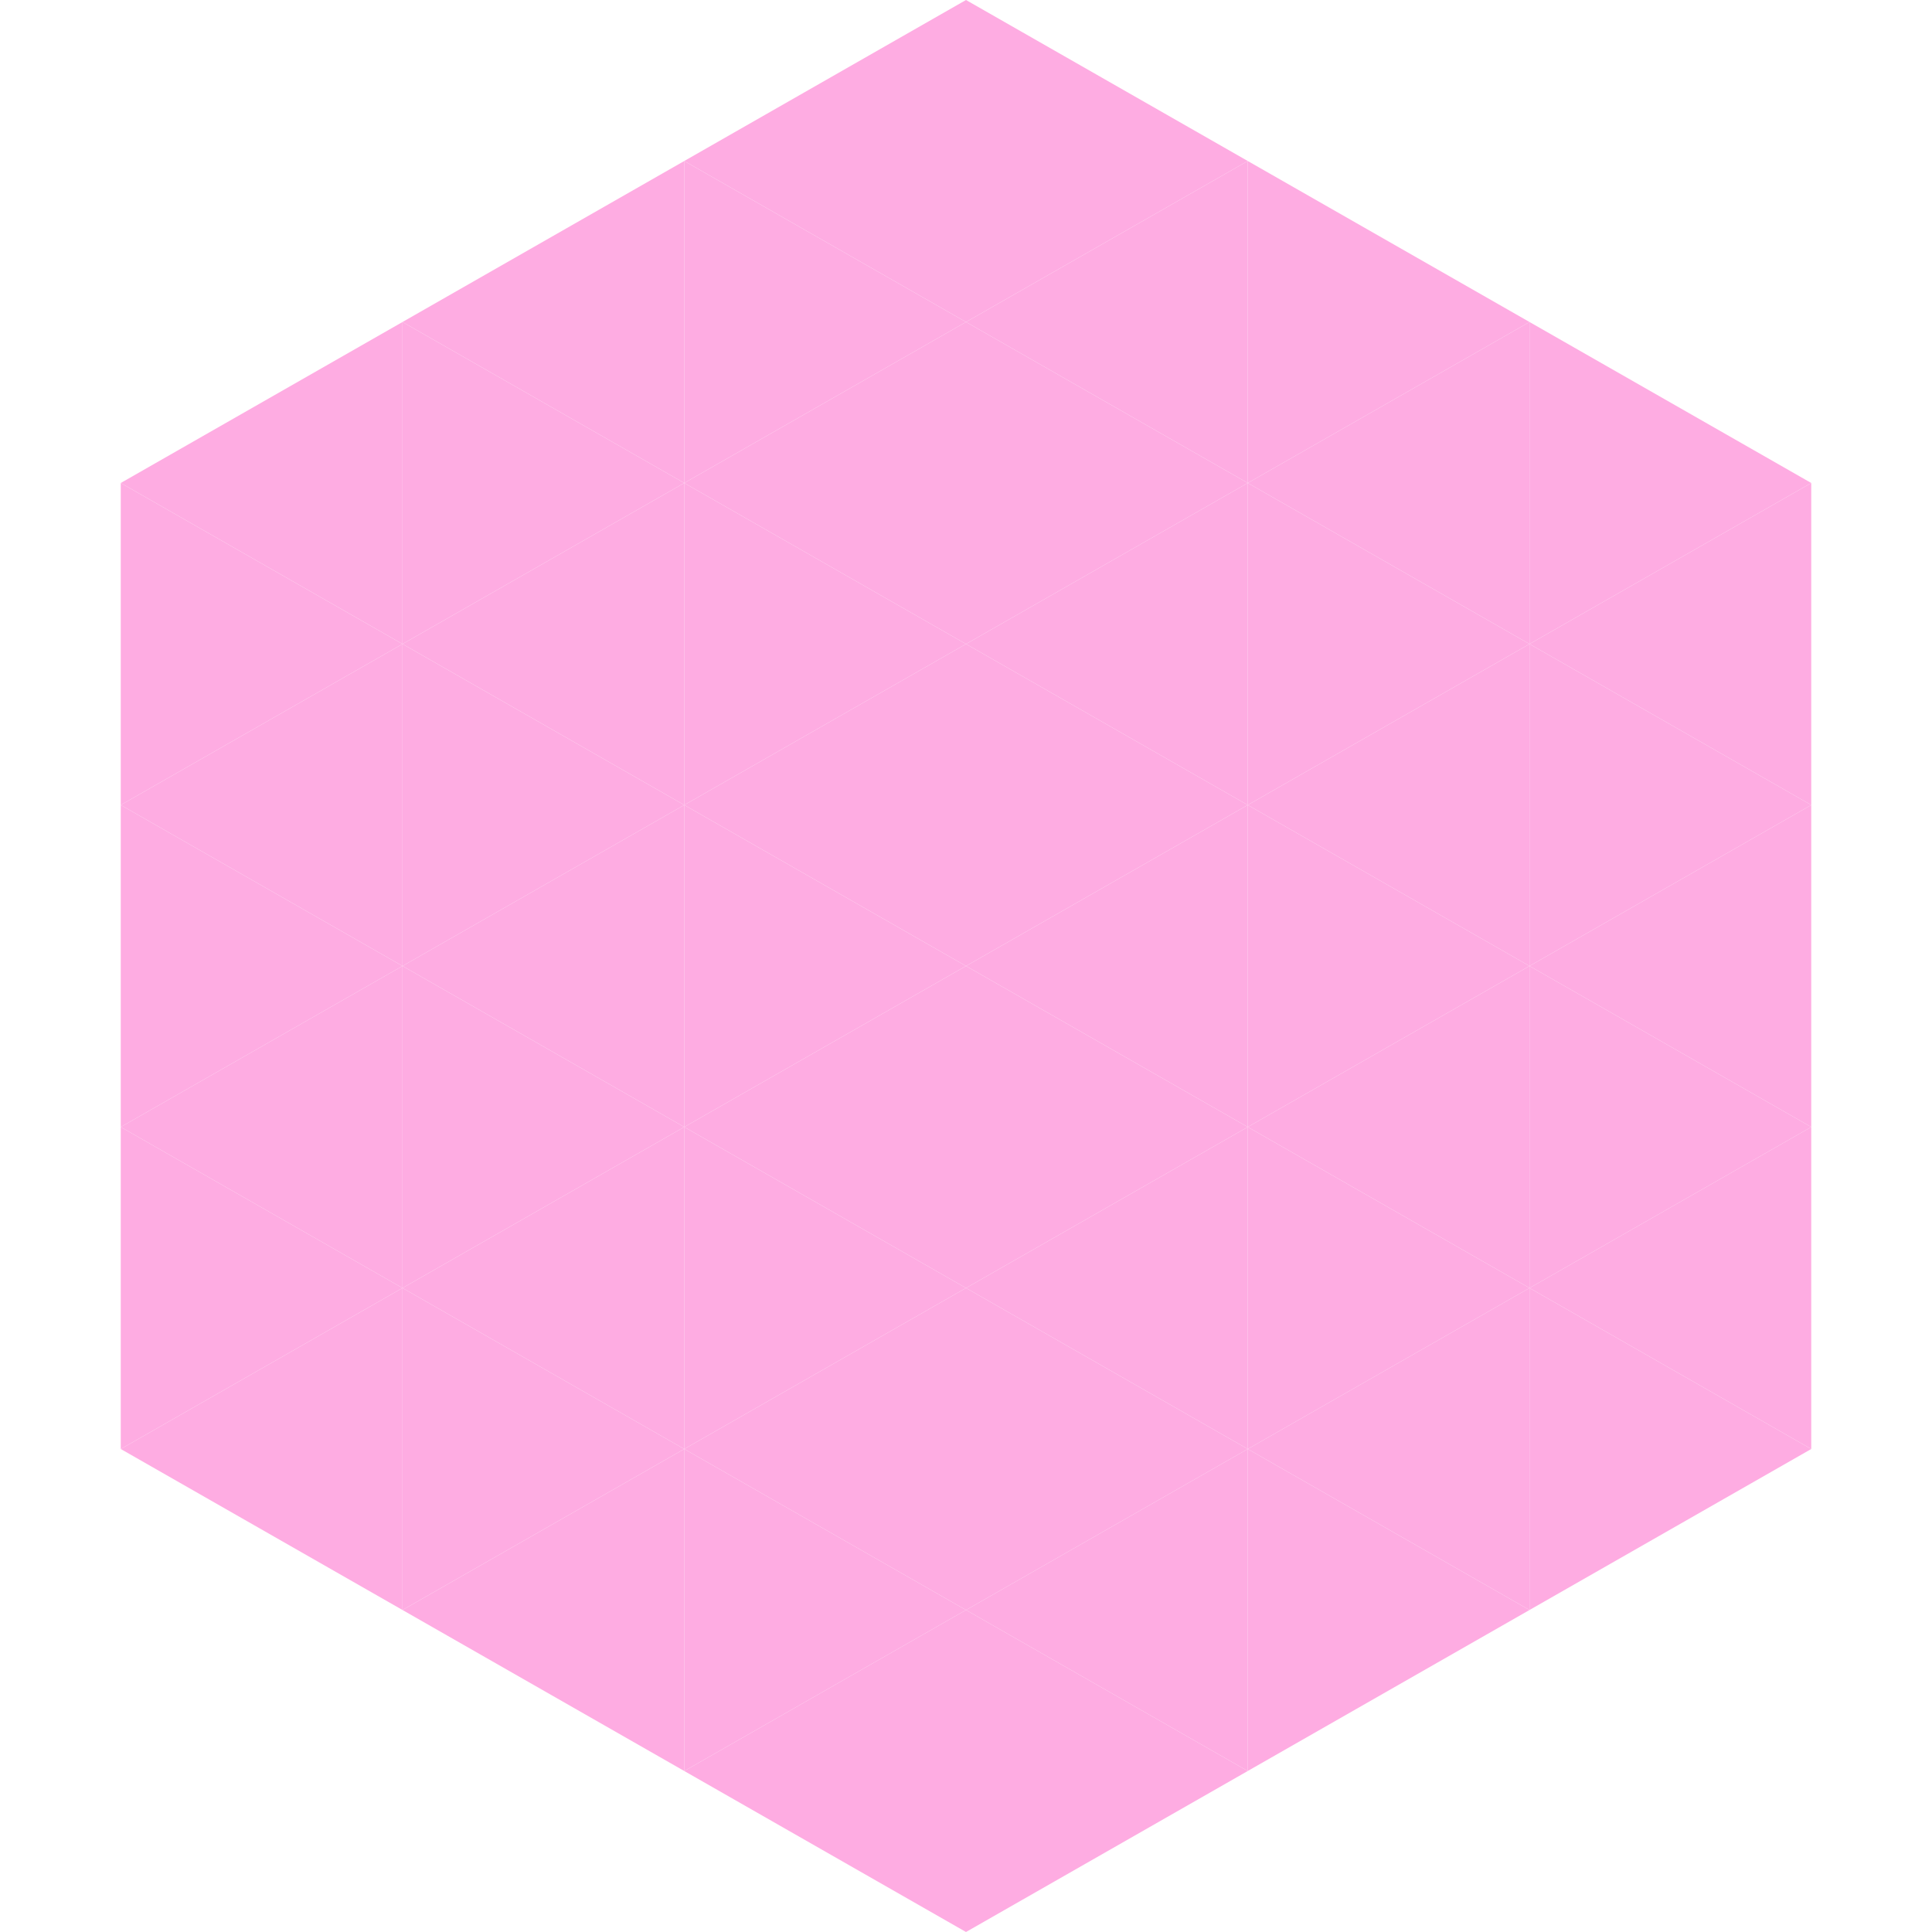 <?xml version="1.0"?>
<!-- Generated by SVGo -->
<svg width="240" height="240"
     xmlns="http://www.w3.org/2000/svg"
     xmlns:xlink="http://www.w3.org/1999/xlink">
<polygon points="50,40 15,60 50,80" style="fill:rgb(254,172,226)" />
<polygon points="190,40 225,60 190,80" style="fill:rgb(254,172,226)" />
<polygon points="15,60 50,80 15,100" style="fill:rgb(254,172,226)" />
<polygon points="225,60 190,80 225,100" style="fill:rgb(254,172,226)" />
<polygon points="50,80 15,100 50,120" style="fill:rgb(254,172,226)" />
<polygon points="190,80 225,100 190,120" style="fill:rgb(254,172,226)" />
<polygon points="15,100 50,120 15,140" style="fill:rgb(254,172,226)" />
<polygon points="225,100 190,120 225,140" style="fill:rgb(254,172,226)" />
<polygon points="50,120 15,140 50,160" style="fill:rgb(254,172,226)" />
<polygon points="190,120 225,140 190,160" style="fill:rgb(254,172,226)" />
<polygon points="15,140 50,160 15,180" style="fill:rgb(254,172,226)" />
<polygon points="225,140 190,160 225,180" style="fill:rgb(254,172,226)" />
<polygon points="50,160 15,180 50,200" style="fill:rgb(254,172,226)" />
<polygon points="190,160 225,180 190,200" style="fill:rgb(254,172,226)" />
<polygon points="15,180 50,200 15,220" style="fill:rgb(255,255,255); fill-opacity:0" />
<polygon points="225,180 190,200 225,220" style="fill:rgb(255,255,255); fill-opacity:0" />
<polygon points="50,0 85,20 50,40" style="fill:rgb(255,255,255); fill-opacity:0" />
<polygon points="190,0 155,20 190,40" style="fill:rgb(255,255,255); fill-opacity:0" />
<polygon points="85,20 50,40 85,60" style="fill:rgb(254,172,226)" />
<polygon points="155,20 190,40 155,60" style="fill:rgb(254,172,226)" />
<polygon points="50,40 85,60 50,80" style="fill:rgb(254,172,226)" />
<polygon points="190,40 155,60 190,80" style="fill:rgb(254,172,226)" />
<polygon points="85,60 50,80 85,100" style="fill:rgb(254,172,226)" />
<polygon points="155,60 190,80 155,100" style="fill:rgb(254,172,226)" />
<polygon points="50,80 85,100 50,120" style="fill:rgb(254,172,226)" />
<polygon points="190,80 155,100 190,120" style="fill:rgb(254,172,226)" />
<polygon points="85,100 50,120 85,140" style="fill:rgb(254,172,226)" />
<polygon points="155,100 190,120 155,140" style="fill:rgb(254,172,226)" />
<polygon points="50,120 85,140 50,160" style="fill:rgb(254,172,226)" />
<polygon points="190,120 155,140 190,160" style="fill:rgb(254,172,226)" />
<polygon points="85,140 50,160 85,180" style="fill:rgb(254,172,226)" />
<polygon points="155,140 190,160 155,180" style="fill:rgb(254,172,226)" />
<polygon points="50,160 85,180 50,200" style="fill:rgb(254,172,226)" />
<polygon points="190,160 155,180 190,200" style="fill:rgb(254,172,226)" />
<polygon points="85,180 50,200 85,220" style="fill:rgb(254,172,226)" />
<polygon points="155,180 190,200 155,220" style="fill:rgb(254,172,226)" />
<polygon points="120,0 85,20 120,40" style="fill:rgb(254,172,226)" />
<polygon points="120,0 155,20 120,40" style="fill:rgb(254,172,226)" />
<polygon points="85,20 120,40 85,60" style="fill:rgb(254,172,226)" />
<polygon points="155,20 120,40 155,60" style="fill:rgb(254,172,226)" />
<polygon points="120,40 85,60 120,80" style="fill:rgb(254,172,226)" />
<polygon points="120,40 155,60 120,80" style="fill:rgb(254,172,226)" />
<polygon points="85,60 120,80 85,100" style="fill:rgb(254,172,226)" />
<polygon points="155,60 120,80 155,100" style="fill:rgb(254,172,226)" />
<polygon points="120,80 85,100 120,120" style="fill:rgb(254,172,226)" />
<polygon points="120,80 155,100 120,120" style="fill:rgb(254,172,226)" />
<polygon points="85,100 120,120 85,140" style="fill:rgb(254,172,226)" />
<polygon points="155,100 120,120 155,140" style="fill:rgb(254,172,226)" />
<polygon points="120,120 85,140 120,160" style="fill:rgb(254,172,226)" />
<polygon points="120,120 155,140 120,160" style="fill:rgb(254,172,226)" />
<polygon points="85,140 120,160 85,180" style="fill:rgb(254,172,226)" />
<polygon points="155,140 120,160 155,180" style="fill:rgb(254,172,226)" />
<polygon points="120,160 85,180 120,200" style="fill:rgb(254,172,226)" />
<polygon points="120,160 155,180 120,200" style="fill:rgb(254,172,226)" />
<polygon points="85,180 120,200 85,220" style="fill:rgb(254,172,226)" />
<polygon points="155,180 120,200 155,220" style="fill:rgb(254,172,226)" />
<polygon points="120,200 85,220 120,240" style="fill:rgb(254,172,226)" />
<polygon points="120,200 155,220 120,240" style="fill:rgb(254,172,226)" />
<polygon points="85,220 120,240 85,260" style="fill:rgb(255,255,255); fill-opacity:0" />
<polygon points="155,220 120,240 155,260" style="fill:rgb(255,255,255); fill-opacity:0" />
</svg>
